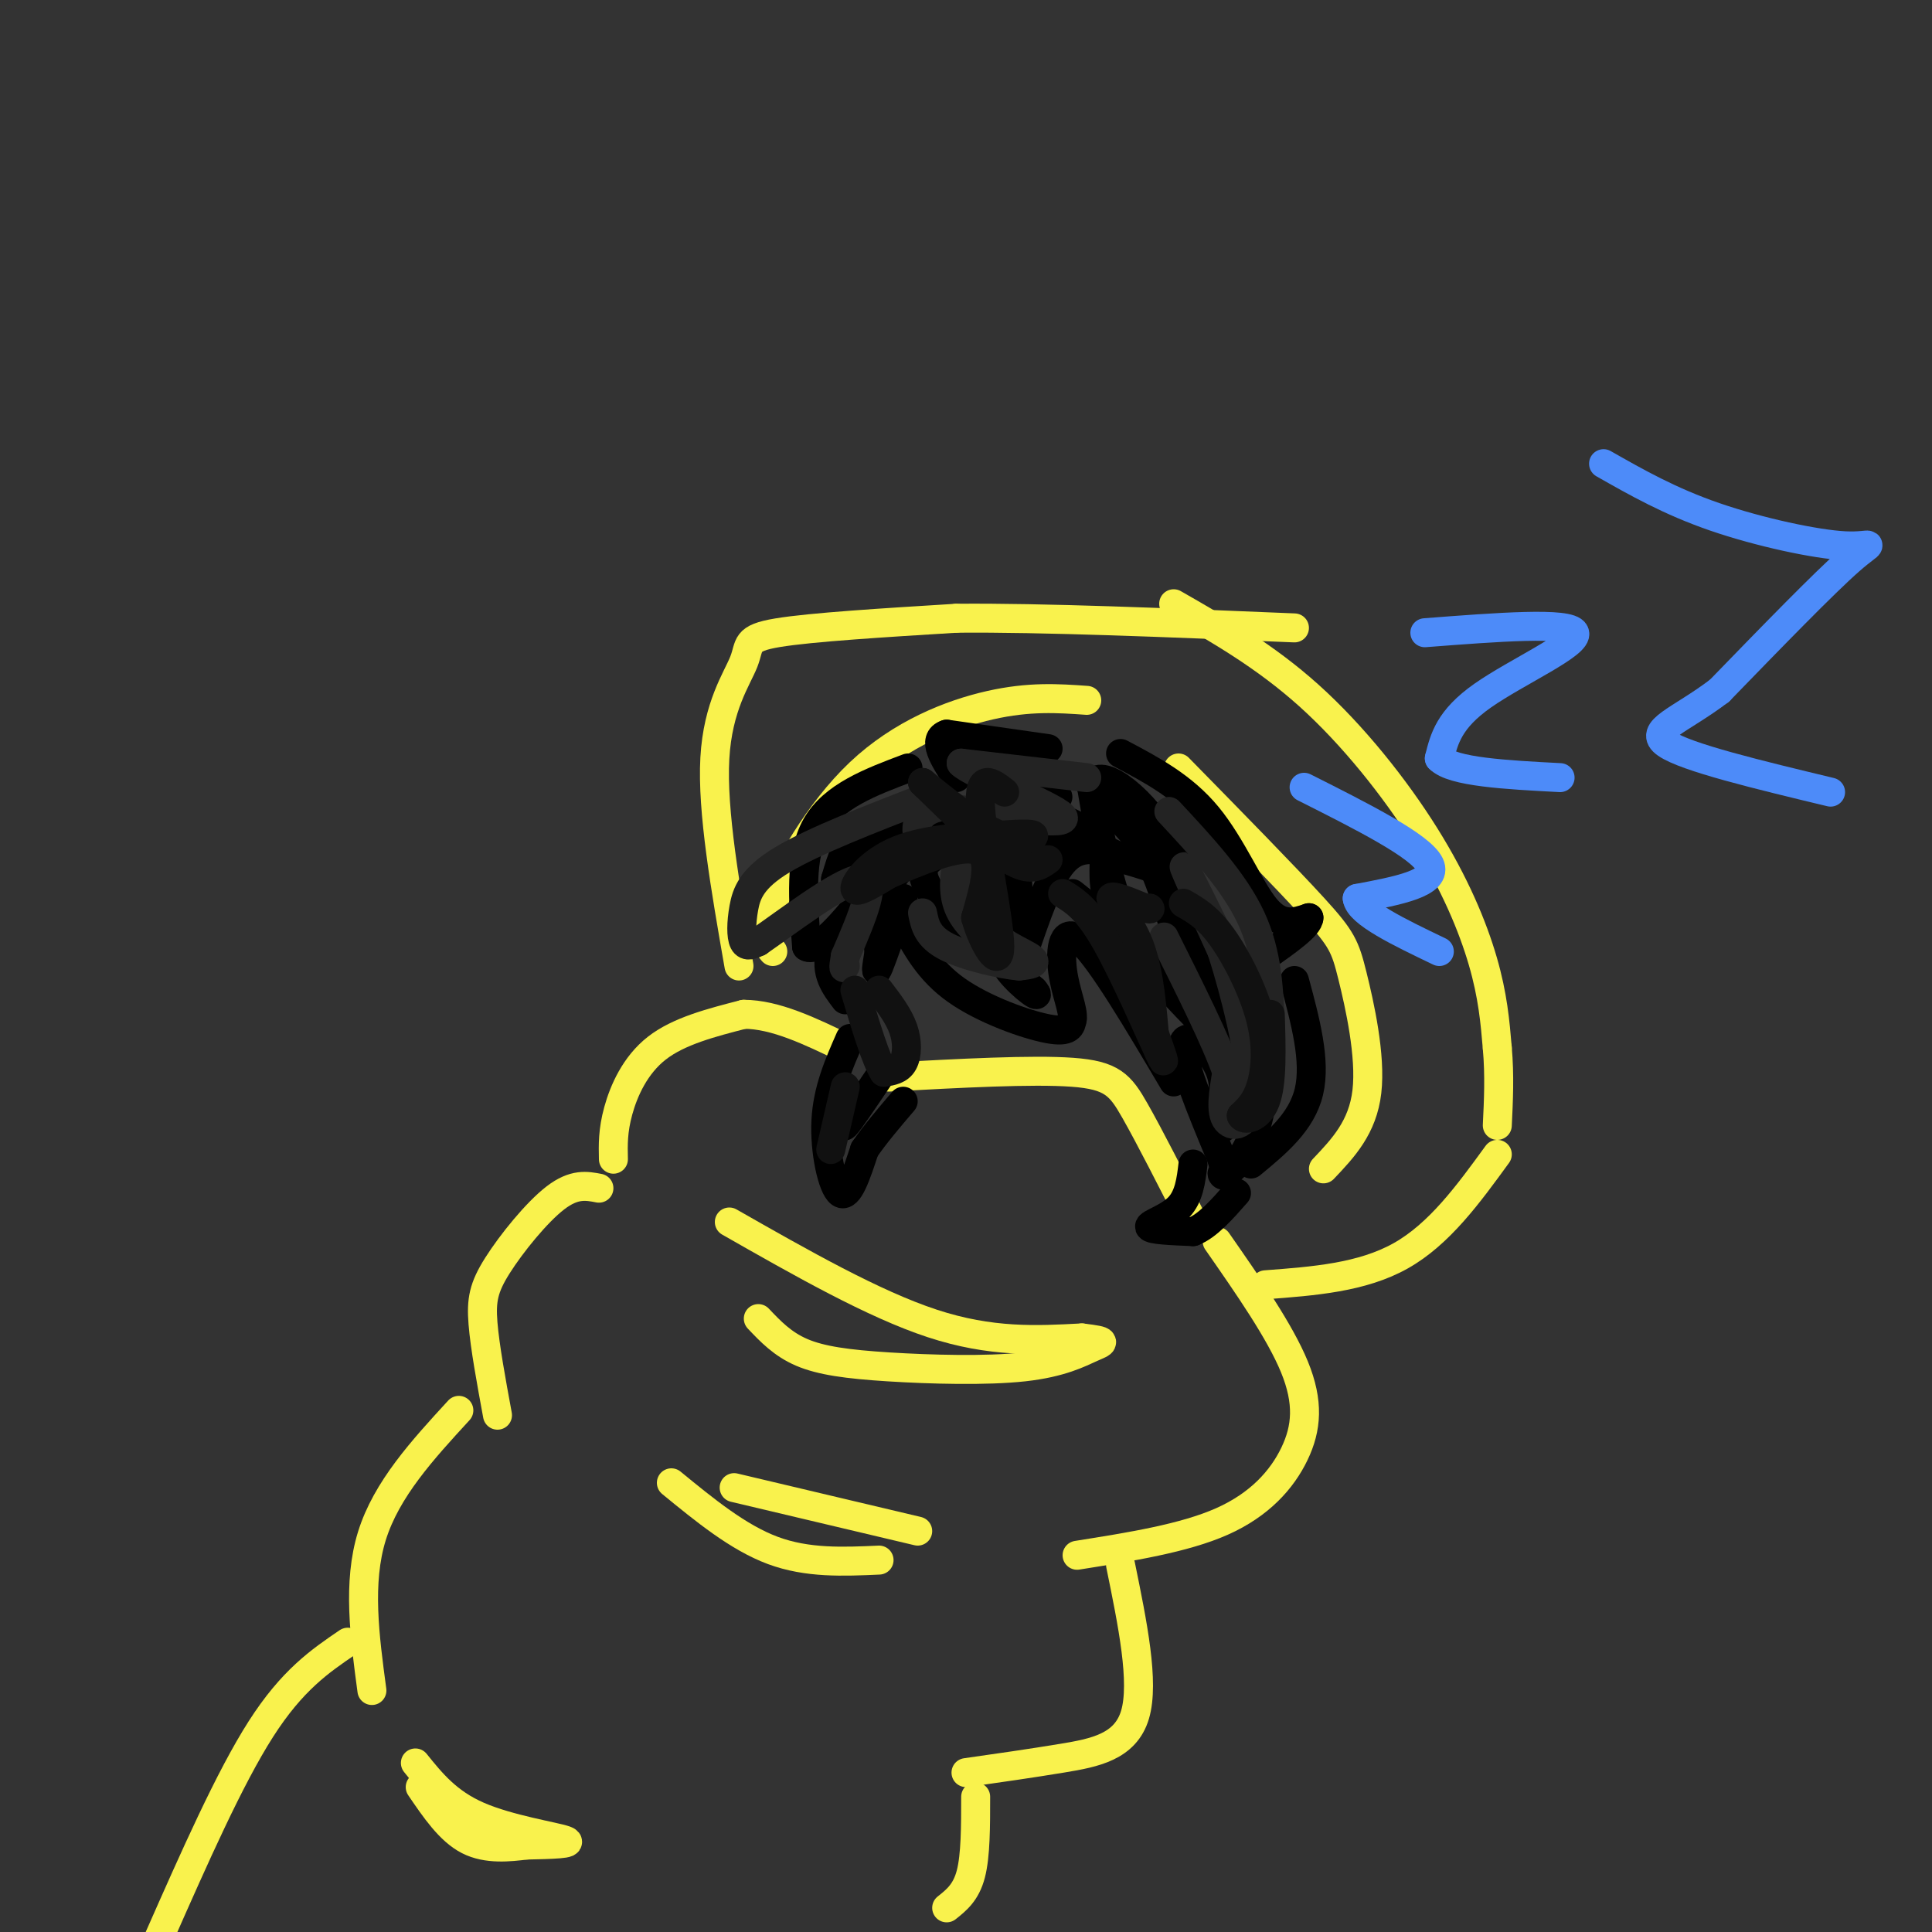 <svg viewBox='0 0 400 400' version='1.1' xmlns='http://www.w3.org/2000/svg' xmlns:xlink='http://www.w3.org/1999/xlink'><rect x="0" y="0" width="400" height="400" fill="#333333" stroke="none"/><g fill='none' stroke='rgb(249,242,77)' stroke-width='6' stroke-linecap='round' stroke-linejoin='round'><path d='M127,240c-0.067,-2.933 -0.133,-5.867 1,-10c1.133,-4.133 3.467,-9.467 8,-13c4.533,-3.533 11.267,-5.267 18,-7'/><path d='M154,210c6.500,0.000 13.750,3.500 21,7'/><path d='M184,223c14.867,-0.800 29.733,-1.600 38,-1c8.267,0.600 9.933,2.600 13,8c3.067,5.400 7.533,14.200 12,23'/><path d='M252,257c6.494,9.327 12.988,18.655 16,26c3.012,7.345 2.542,12.708 0,18c-2.542,5.292 -7.155,10.512 -15,14c-7.845,3.488 -18.923,5.244 -30,7'/><path d='M124,246c-2.554,-0.494 -5.107,-0.988 -9,2c-3.893,2.988 -9.125,9.458 -12,14c-2.875,4.542 -3.393,7.155 -3,12c0.393,4.845 1.696,11.923 3,19'/><path d='M139,307c6.917,5.667 13.833,11.333 21,14c7.167,2.667 14.583,2.333 22,2'/><path d='M151,253c14.917,8.500 29.833,17.000 42,21c12.167,4.000 21.583,3.500 31,3'/><path d='M224,277c5.713,0.681 4.495,0.884 2,2c-2.495,1.116 -6.267,3.144 -14,4c-7.733,0.856 -19.428,0.538 -28,0c-8.572,-0.538 -14.021,-1.297 -18,-3c-3.979,-1.703 -6.490,-4.352 -9,-7'/><path d='M152,308c0.000,0.000 38.000,9.000 38,9'/><path d='M95,292c-7.500,8.167 -15.000,16.333 -18,26c-3.000,9.667 -1.500,20.833 0,32'/><path d='M72,340c-5.750,3.917 -11.500,7.833 -18,18c-6.500,10.167 -13.750,26.583 -21,43'/><path d='M232,324c2.489,12.156 4.978,24.311 3,31c-1.978,6.689 -8.422,7.911 -15,9c-6.578,1.089 -13.289,2.044 -20,3'/><path d='M202,372c0.000,6.083 0.000,12.167 -1,16c-1.000,3.833 -3.000,5.417 -5,7'/><path d='M86,365c3.311,4.111 6.622,8.222 13,11c6.378,2.778 15.822,4.222 18,5c2.178,0.778 -2.911,0.889 -8,1'/><path d='M109,382c-3.467,0.422 -8.133,0.978 -12,-1c-3.867,-1.978 -6.933,-6.489 -10,-11'/><path d='M153,200c-2.804,-16.071 -5.607,-32.143 -5,-43c0.607,-10.857 4.625,-16.500 6,-20c1.375,-3.500 0.107,-4.857 7,-6c6.893,-1.143 21.946,-2.071 37,-3'/><path d='M198,128c17.833,-0.167 43.917,0.917 70,2'/><path d='M243,125c9.458,5.417 18.917,10.833 28,19c9.083,8.167 17.792,19.083 24,29c6.208,9.917 9.917,18.833 12,26c2.083,7.167 2.542,12.583 3,18'/><path d='M310,217c0.500,5.667 0.250,10.833 0,16'/><path d='M310,239c-6.000,8.250 -12.000,16.500 -20,21c-8.000,4.500 -18.000,5.250 -28,6'/><path d='M160,197c-1.351,-1.583 -2.702,-3.167 0,-10c2.702,-6.833 9.458,-18.917 18,-27c8.542,-8.083 18.869,-12.167 27,-14c8.131,-1.833 14.065,-1.417 20,-1'/><path d='M244,159c11.071,11.292 22.143,22.583 28,29c5.857,6.417 6.500,7.958 8,14c1.500,6.042 3.857,16.583 3,24c-0.857,7.417 -4.929,11.708 -9,16'/></g>
<g fill='none' stroke='rgb(77,139,249)' stroke-width='6' stroke-linecap='round' stroke-linejoin='round'><path d='M295,131c15.000,-1.156 30.000,-2.311 31,0c1.000,2.311 -12.000,8.089 -19,13c-7.000,4.911 -8.000,8.956 -9,13'/><path d='M298,157c2.667,2.833 13.833,3.417 25,4'/><path d='M270,163c12.083,6.083 24.167,12.167 26,16c1.833,3.833 -6.583,5.417 -15,7'/><path d='M281,186c0.333,3.000 8.667,7.000 17,11'/><path d='M332,96c6.857,3.899 13.714,7.798 23,11c9.286,3.202 21.000,5.708 27,6c6.000,0.292 6.286,-1.631 1,3c-5.286,4.631 -16.143,15.815 -27,27'/><path d='M356,143c-8.156,6.200 -15.044,8.200 -11,11c4.044,2.800 19.022,6.400 34,10'/></g>
<g fill='none' stroke='rgb(0,0,0)' stroke-width='6' stroke-linecap='round' stroke-linejoin='round'><path d='M217,155c0.000,0.000 -21.000,-3.000 -21,-3'/><path d='M196,152c-3.167,1.000 -0.583,5.000 2,9'/><path d='M188,159c-7.750,2.917 -15.500,5.833 -19,12c-3.500,6.167 -2.750,15.583 -2,25'/><path d='M167,196c2.286,1.643 9.000,-6.750 10,-8c1.000,-1.250 -3.714,4.643 -5,9c-1.286,4.357 0.857,7.179 3,10'/><path d='M187,191c2.644,4.978 5.289,9.956 11,14c5.711,4.044 14.489,7.156 19,8c4.511,0.844 4.756,-0.578 5,-2'/><path d='M222,211c0.310,-1.869 -1.417,-5.542 -2,-10c-0.583,-4.458 -0.024,-9.702 4,-6c4.024,3.702 11.512,16.351 19,29'/><path d='M232,156c6.467,3.422 12.933,6.844 18,13c5.067,6.156 8.733,15.044 12,19c3.267,3.956 6.133,2.978 9,2'/><path d='M271,190c0.000,1.667 -4.500,4.833 -9,8'/><path d='M268,203c2.250,8.333 4.500,16.667 3,23c-1.500,6.333 -6.750,10.667 -12,15'/><path d='M247,241c-0.400,3.378 -0.800,6.756 -3,9c-2.200,2.244 -6.200,3.356 -6,4c0.200,0.644 4.600,0.822 9,1'/><path d='M247,255c3.000,-1.167 6.000,-4.583 9,-8'/><path d='M176,215c-2.333,5.311 -4.667,10.622 -5,17c-0.333,6.378 1.333,13.822 3,15c1.667,1.178 3.333,-3.911 5,-9'/><path d='M179,238c2.167,-3.167 5.083,-6.583 8,-10'/><path d='M229,167c3.500,3.083 7.000,6.167 10,13c3.000,6.833 5.500,17.417 8,28'/><path d='M247,208c1.976,1.095 2.917,-10.167 0,-19c-2.917,-8.833 -9.690,-15.238 -10,-15c-0.310,0.238 5.845,7.119 12,14'/><path d='M249,188c2.333,5.881 2.167,13.583 4,18c1.833,4.417 5.667,5.548 6,4c0.333,-1.548 -2.833,-5.774 -6,-10'/><path d='M253,200c-0.167,-0.988 2.417,1.542 4,7c1.583,5.458 2.167,13.845 1,19c-1.167,5.155 -4.083,7.077 -7,9'/><path d='M251,235c-0.060,-0.619 3.292,-6.667 2,-12c-1.292,-5.333 -7.226,-9.952 -8,-7c-0.774,2.952 3.613,13.476 8,24'/><path d='M253,240c1.142,4.373 -0.003,3.306 0,3c0.003,-0.306 1.155,0.148 3,-2c1.845,-2.148 4.384,-6.900 5,-12c0.616,-5.100 -0.692,-10.550 -2,-16'/><path d='M222,185c0.000,0.000 34.000,27.000 34,27'/><path d='M256,212c1.822,3.178 -10.622,-2.378 -18,-12c-7.378,-9.622 -9.689,-23.311 -12,-37'/><path d='M226,163c1.049,-4.853 9.673,1.514 15,10c5.327,8.486 7.357,19.093 8,21c0.643,1.907 -0.102,-4.884 -3,-9c-2.898,-4.116 -7.949,-5.558 -13,-7'/><path d='M233,178c-7.036,-3.464 -18.125,-8.625 -20,-11c-1.875,-2.375 5.464,-1.964 6,-2c0.536,-0.036 -5.732,-0.518 -12,-1'/><path d='M207,164c3.289,1.800 17.511,6.800 19,9c1.489,2.200 -9.756,1.600 -21,1'/><path d='M205,174c-5.429,0.595 -8.500,1.583 -11,3c-2.500,1.417 -4.429,3.262 -1,8c3.429,4.738 12.214,12.369 21,20'/><path d='M214,205c2.282,2.632 -2.512,-0.789 -5,-4c-2.488,-3.211 -2.670,-6.211 -2,-11c0.670,-4.789 2.191,-11.368 3,-11c0.809,0.368 0.904,7.684 1,15'/><path d='M211,194c0.071,3.964 -0.250,6.375 1,3c1.250,-3.375 4.071,-12.536 7,-17c2.929,-4.464 5.964,-4.232 9,-4'/><path d='M228,176c1.274,0.726 -0.042,4.542 1,9c1.042,4.458 4.440,9.560 9,15c4.560,5.440 10.280,11.220 16,17'/><path d='M194,167c-5.750,0.750 -11.500,1.500 -15,4c-3.500,2.500 -4.750,6.750 -6,11'/><path d='M173,182c0.727,0.008 5.545,-5.472 11,-9c5.455,-3.528 11.545,-5.104 11,-3c-0.545,2.104 -7.727,7.887 -11,13c-3.273,5.113 -2.636,9.557 -2,14'/><path d='M182,197c-0.533,3.467 -0.867,5.133 0,3c0.867,-2.133 2.933,-8.067 5,-14'/><path d='M182,223c-3.083,4.583 -6.167,9.167 -7,10c-0.833,0.833 0.583,-2.083 2,-5'/></g>
<g fill='none' stroke='rgb(35,35,35)' stroke-width='6' stroke-linecap='round' stroke-linejoin='round'><path d='M225,161c0.000,0.000 -26.000,-3.000 -26,-3'/><path d='M199,158c1.733,2.067 19.067,8.733 21,11c1.933,2.267 -11.533,0.133 -25,-2'/><path d='M195,167c-5.143,0.869 -5.500,4.042 -5,6c0.500,1.958 1.857,2.702 5,2c3.143,-0.702 8.071,-2.851 13,-5'/><path d='M208,170c0.882,-1.188 -3.413,-1.659 -6,0c-2.587,1.659 -3.466,5.447 -4,9c-0.534,3.553 -0.724,6.872 1,10c1.724,3.128 5.362,6.064 9,9'/><path d='M208,198c0.083,-0.500 -4.208,-6.250 -6,-11c-1.792,-4.750 -1.083,-8.500 0,-11c1.083,-2.500 2.542,-3.750 4,-5'/><path d='M206,171c-0.964,2.500 -5.375,11.250 -4,17c1.375,5.750 8.536,8.500 11,10c2.464,1.500 0.232,1.750 -2,2'/><path d='M211,200c-3.422,-0.267 -10.978,-1.933 -15,-4c-4.022,-2.067 -4.511,-4.533 -5,-7'/><path d='M192,165c-11.792,4.571 -23.583,9.143 -30,13c-6.417,3.857 -7.458,7.000 -8,10c-0.542,3.000 -0.583,5.857 0,7c0.583,1.143 1.792,0.571 3,0'/><path d='M157,195c5.267,-3.600 16.933,-12.600 21,-13c4.067,-0.400 0.533,7.800 -3,16'/><path d='M175,198c-0.500,3.000 -0.250,2.500 0,2'/><path d='M242,168c6.750,7.250 13.500,14.500 17,22c3.500,7.500 3.750,15.250 4,23'/><path d='M263,213c-3.467,-4.244 -14.133,-26.356 -17,-32c-2.867,-5.644 2.067,5.178 7,16'/><path d='M253,197c2.738,8.560 6.083,21.958 6,29c-0.083,7.042 -3.595,7.726 -5,6c-1.405,-1.726 -0.702,-5.863 0,-10'/><path d='M254,222c-2.167,-6.333 -7.583,-17.167 -13,-28'/></g>
<g fill='none' stroke='rgb(17,17,17)' stroke-width='6' stroke-linecap='round' stroke-linejoin='round'><path d='M217,178c-1.833,1.333 -3.667,2.667 -8,0c-4.333,-2.667 -11.167,-9.333 -18,-16'/><path d='M191,162c-0.250,-0.274 8.125,7.042 14,10c5.875,2.958 9.250,1.560 9,1c-0.250,-0.560 -4.125,-0.280 -8,0'/><path d='M206,173c-5.143,0.167 -14.000,0.583 -20,3c-6.000,2.417 -9.143,6.833 -9,8c0.143,1.167 3.571,-0.917 7,-3'/><path d='M184,181c5.089,-2.200 14.311,-6.200 18,-5c3.689,1.200 1.844,7.600 0,14'/><path d='M202,190c1.429,5.214 5.000,11.250 5,6c0.000,-5.250 -3.571,-21.786 -4,-29c-0.429,-7.214 2.286,-5.107 5,-3'/><path d='M220,185c2.556,1.578 5.111,3.156 9,10c3.889,6.844 9.111,18.956 11,23c1.889,4.044 0.444,0.022 -1,-4'/><path d='M239,214c-0.393,-4.071 -0.875,-12.250 -3,-18c-2.125,-5.750 -5.893,-9.071 -6,-10c-0.107,-0.929 3.446,0.536 7,2'/><path d='M237,188c1.333,0.333 1.167,0.167 1,0'/><path d='M245,187c2.500,1.417 5.000,2.833 8,7c3.000,4.167 6.500,11.083 8,17c1.500,5.917 1.000,10.833 0,14c-1.000,3.167 -2.500,4.583 -4,6'/><path d='M257,231c0.444,1.067 3.556,0.733 5,-3c1.444,-3.733 1.222,-10.867 1,-18'/><path d='M175,225c0.000,0.000 -3.000,13.000 -3,13'/><path d='M182,205c2.022,2.644 4.044,5.289 5,8c0.956,2.711 0.844,5.489 0,7c-0.844,1.511 -2.422,1.756 -4,2'/><path d='M183,222c-1.667,-2.500 -3.833,-9.750 -6,-17'/></g>
</svg>